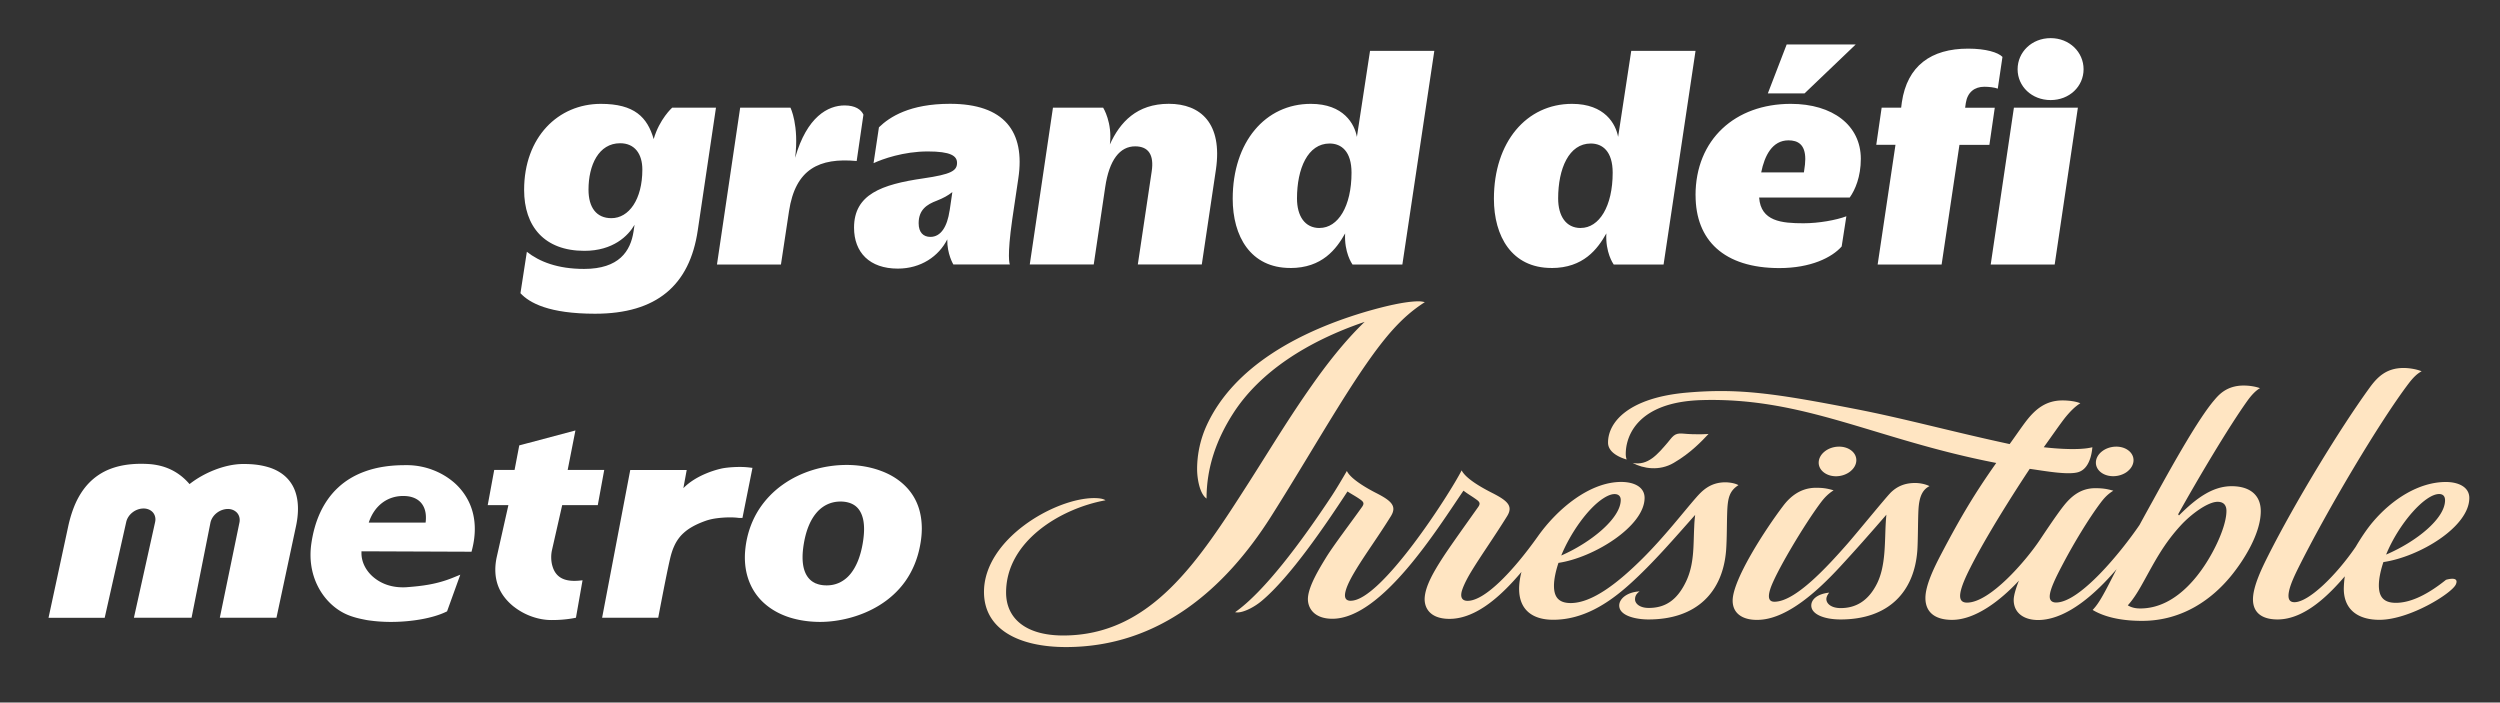 <svg xmlns="http://www.w3.org/2000/svg" width="395" height="111" fill="none"><rect width="100%" height="100%" fill="#333333" stroke="none"/><path fill="#fff" d="M129.639 98.263c-1.133 0-2.208-.1-3.208-.29a14.792 14.792 0 0 1-1.692-.424c-1.449-.466-2.724-1.155-3.774-2.044a8.884 8.884 0 0 1-2.417-3.207c-.558-1.246-.858-2.659-.858-4.22 0-.724.067-1.463.192-2.236.341-2.035 1.05-3.822 2.041-5.367a14.337 14.337 0 0 1 3.717-3.872c2.899-2.077 6.532-3.14 10.132-3.14h.042c1.775 0 3.658.29 5.383.939.908.332 1.774.772 2.558 1.32 1.133.798 2.108 1.812 2.799 3.1.692 1.287 1.084 2.833 1.092 4.66 0 .748-.067 1.554-.217 2.402-.4 2.368-1.241 4.32-2.374 5.932-1.134 1.603-2.55 2.85-4.092 3.805-3.066 1.903-6.599 2.626-9.291 2.642h-.041.008Zm-.492-17.406c-.5.549-.941 1.23-1.299 2.06-.359.823-.642 1.804-.834 2.925-.141.831-.208 1.562-.208 2.202 0 1.687.442 2.8 1.133 3.49.283.29.617.498.975.647l-.217.524.225-.523c.5.215 1.075.307 1.667.307h.042a4.74 4.74 0 0 0 2.041-.449 4.999 4.999 0 0 0 1.65-1.304c.483-.573.892-1.28 1.233-2.119.334-.839.6-1.803.775-2.891.125-.764.192-1.47.192-2.127 0-.665-.067-1.28-.217-1.811-.15-.54-.366-.989-.666-1.371-.4-.499-.942-.848-1.65-1.03a4.498 4.498 0 0 0-1.15-.142h-.05c-1.383 0-2.65.532-3.65 1.62l.008-.008ZM99.592 74.26h8.907s-.366 2.011-.516 2.809v.066l.033-.05c1.058-1.063 2.358-1.77 3.475-2.243a14.87 14.87 0 0 1 2.408-.79c.416-.1.908-.157 1.416-.207a19.54 19.54 0 0 1 1.55-.067c.5 0 .975.025 1.367.067l.658.075-1.583 7.91h-.575a10.607 10.607 0 0 0-1.392-.084c-.683 0-1.391.05-2.033.133a9.157 9.157 0 0 0-1.641.35c-.967.331-1.759.689-2.434 1.088a7.238 7.238 0 0 0-1.649 1.32 6.406 6.406 0 0 0-1.059 1.646c-.283.614-.491 1.296-.666 2.052-.592 2.526-1.858 9.264-1.858 9.264h-8.866l4.441-23.322.017-.017ZM81.193 95.862c-.866-.681-1.6-1.512-2.108-2.45-.525-.965-.825-2.103-.825-3.399 0-.607.067-1.246.208-1.928l1.859-8.275H77.06l1.025-5.558h3.217l.741-3.88 8.874-2.36-1.225 6.24h5.775L94.45 79.81h-5.624L87.2 86.972a5.197 5.197 0 0 0-.108 1.072c0 .49.066.98.2 1.42.675 2.302 2.7 2.485 4.75 2.219L91 97.599s-1.575.365-3.65.365h-.008c-2.109.058-4.392-.723-6.133-2.094l-.017-.008ZM58.395 98.039a10.69 10.69 0 0 1-.9-.158c-.775-.15-1.525-.34-2.216-.598-3.392-1.23-6.217-4.902-6.217-9.588 0-.548.034-1.097.109-1.662.25-1.81.708-3.498 1.408-5.018.7-1.512 1.633-2.858 2.833-3.971 1.192-1.114 2.658-2.003 4.408-2.61 1.75-.614 3.791-.938 6.15-.938h.558c1.175.025 2.375.24 3.516.631.084.025.159.059.225.084a11.228 11.228 0 0 1 3.375 1.944 9.545 9.545 0 0 1 2.433 3.132c.6 1.238.942 2.675.942 4.287 0 .972-.125 2.019-.4 3.132l-.117.465h-.508l-16.874-.066v.017c-.008.1-.008.19-.008.282 0 1.321.625 2.659 1.766 3.68a6.588 6.588 0 0 0 2.467 1.38c.7.216 1.466.332 2.3.332.225 0 .458 0 .691-.025 2.283-.174 4.633-.44 7.208-1.487l1.183-.482-2.091 5.791-.225.108c-1.984.947-5.258 1.554-8.575 1.562h-.05c-1.158 0-2.316-.075-3.424-.232l.033.008Zm8.85-15.47v-.017c.041-.274.05-.532.05-.78v-.018c0-1.055-.334-1.91-.942-2.492-.417-.399-.959-.665-1.633-.806a5.343 5.343 0 0 0-.984-.091h-.05c-2.516.008-4.541 1.553-5.416 4.179v.025H67.244ZM21.157 97.607l3.35-15.113c.033-.158.05-.3.05-.432 0-.49-.2-.93-.526-1.23a1.815 1.815 0 0 0-.466-.307 2.11 2.11 0 0 0-.875-.183c-1.284 0-2.483.939-2.75 2.144l-3.4 15.13H7.666l3.108-14.44c.283-1.305.667-2.56 1.2-3.74.542-1.171 1.225-2.243 2.117-3.157a9.335 9.335 0 0 1 3.324-2.185c1.35-.523 2.933-.806 4.833-.814.375 0 .758.008 1.158.033.484.025.934.083 1.367.166 2.2.407 3.891 1.513 5.15 2.983l.016.017h.017c1.141-.898 2.525-1.679 3.983-2.244 1.458-.565 2.991-.913 4.441-.922h.183c1.15 0 2.159.1 3.05.3.309.066.6.149.883.232 1.084.34 1.959.856 2.633 1.479a5.753 5.753 0 0 1 1.484 2.235c.316.856.466 1.803.466 2.816 0 .89-.108 1.82-.316 2.784L43.68 97.607h-8.95l3.1-15.038c.034-.142.042-.291.042-.424 0-.482-.2-.93-.525-1.23a2.15 2.15 0 0 0-.375-.266 2.1 2.1 0 0 0-.967-.232c-1.283.016-2.474.939-2.75 2.143l-2.99 15.047H21.156Z"/><path fill="#FFE5C2" d="M292.35 74.476c1.2-.947 1.284-2.434.142-3.306-1.125-.865-3-.781-4.183.157-1.2.948-1.292 2.435-.142 3.316 1.15.88 2.992.78 4.183-.158v-.009Zm43.797 0c1.2-.947 1.283-2.434.141-3.306-1.125-.865-2.999-.781-4.183.157-1.2.948-1.291 2.435-.141 3.316 1.125.855 2.991.78 4.183-.158v-.009Zm-37.514 3.465c-.766.78-5.366 6.414-6.774 8.017-3.208 3.648-8.216 9.115-11.499 9.115-.959 0-1.034-.798-.667-1.97.758-2.459 5.341-10.169 7.991-13.7.667-.889 1.242-1.42 2.025-1.936-1.017-.29-1.633-.398-2.783-.398-2.317 0-3.983 1.262-5.191 2.866-2.859 3.772-7.975 11.665-7.975 14.963 0 2.252 1.925 3.224 4.475 3.016 4.416-.357 9.091-4.686 12.465-8.333 2.467-2.667 4.808-5.317 7.35-8.259-.033.39-.075.823-.092 1.164-.191 3.09.025 6.837-1.375 9.687-1.433 2.891-3.483 3.905-5.758 3.905-1.483 0-2.258-.698-2.258-1.429 0-.507.45-1.014.45-1.014-1.925.208-2.833 1.097-2.833 2.036 0 1.38 2.025 2.202 4.633 2.202 7.591 0 11.707-4.387 12.132-11.05.1-1.637.084-4.977.175-6.398.134-2.143.734-3.107 1.734-3.614-.492-.266-1.4-.499-2.267-.499-1.566 0-2.85.482-3.958 1.62v.009ZM216.49 49.053c-11.291 3.223-21.523 8.915-25.773 18.02a16.723 16.723 0 0 0-1.575 7.013c0 1.529.4 3.921 1.492 4.686 0-4.886 1.558-9.314 4.183-13.418 4.233-6.622 11.807-11.44 20.798-14.498-3.3 3.165-6.191 6.979-8.249 9.903-3.758 5.326-6.575 10.037-10.083 15.529-7.882 12.304-15.423 24.119-29.297 24.119-5.933 0-9.024-2.709-9.024-6.788 0-8.093 8.607-13.285 15.707-14.573-.367-.266-1.075-.349-1.809-.349-6.191.017-17.39 6.472-17.39 14.83 0 5.9 5.491 8.708 12.949 8.708 14.691 0 25.148-9.173 32.414-20.638 7.449-11.765 13.924-23.712 19.382-29.67 1.433-1.562 2.933-2.924 4.908-4.187-.45-.108-.725-.133-.967-.133-2.208 0-5.574.856-7.658 1.446h-.008Zm169.969 42.564c-2.658 2.135-5.399 3.63-7.916 3.63-2.15 0-2.683-1.204-2.683-2.766 0-1.072.292-2.401.717-3.673 5.657-.822 13.573-5.55 13.573-10.128 0-1.736-1.724-2.525-3.708-2.525-4.233 0-8.482 2.708-11.54 6.322-.909 1.072-1.825 2.435-2.708 3.93-3.075 4.495-7.408 8.74-9.675 8.74-.908 0-1.091-.697-.825-1.869.259-1.13.959-2.559 1.317-3.298 4.675-9.405 12.999-23.38 17.54-29.37.642-.848 1.325-1.57 2.067-1.944-.75-.324-1.917-.524-2.858-.524-2.742 0-4.158 1.47-5.342 3.09-4.708 6.473-11.757 18.063-16.048 26.563-.942 1.877-2.4 4.819-2.4 6.912 0 1.961 1.258 3.166 3.891 3.166 4.333 0 8.241-4.038 10.616-6.813a15.728 15.728 0 0 0-.158 1.952c0 3.274 2.191 4.919 5.633 4.919 4.749 0 11.465-4.188 12.074-5.6.608-1.412-1.575-.715-1.575-.715h.008Zm-1.083-13.56c.65 0 .941.382.941.989 0 2.858-4.441 6.489-9.315 8.582 2.033-4.951 6.149-9.57 8.374-9.57Zm-41.23 3.199c3.225-5.783 7.966-13.759 10.899-17.871.667-.94 1.358-1.67 2.033-2.052-.808-.3-1.8-.416-2.583-.416-2.733 0-3.983 1.529-4.666 2.335-2.4 2.816-6.216 9.546-9.641 15.794-.65 1.171-1.35 2.434-2.142 3.897-2.941 4.312-9.432 12.254-13.19 12.254-.617 0-1-.307-1-.938 0-1.114 1-3.108 2.216-5.4 1.617-3.05 3.9-6.855 5.808-9.398.667-.889 1.2-1.412 2.025-1.927-1.008-.291-1.716-.399-2.85-.399-2.308 0-3.816 1.28-5.058 2.866-1.199 1.52-3.574 5.127-3.691 5.293-2.2 3.298-7.883 9.92-11.524 9.92-.916 0-1.216-.565-1.033-1.587.183-1.03.8-2.434 1.566-3.938 3.3-6.53 9.383-15.611 9.383-15.611 2.333.324 6.191 1.046 7.766.49 1.575-.557 2.016-2.6 2.133-3.905-2.491.656-7.683 0-7.683 0 1.067-1.47 2.767-3.938 3.508-4.836.642-.772 1.45-1.628 2.275-2.11-.783-.332-1.958-.449-2.816-.449-2.583 0-4.208 1.321-5.633 3.116-.683.864-2.033 2.841-2.725 3.78-9.091-1.952-16.532-4.021-24.406-5.55-12.699-2.467-18.39-3.29-26.564-2.584-9.125.79-12.483 4.595-12.483 7.902 0 1.204 1.1 2.118 2.942 2.675a2.686 2.686 0 0 1-.142-.897c0-2.85 1.9-8.184 11.932-8.491 16.282-.49 27.49 6.223 46.605 9.928-3.433 4.869-5.608 8.516-8.691 14.382-1.067 2.035-2.5 4.918-2.5 6.954 0 2.293 1.567 3.456 4.208 3.456 3.691 0 7.658-3.066 10.566-6.198-.409 1.022-.825 2.285-.825 3.05 0 2.234 1.908 3.356 4.441 3.148 4.133-.332 8.399-4.004 11.816-8.01-.85 1.621-1.575 3.133-2.4 4.537-.383.64-.767 1.255-1.383 1.903 1.366.83 3.799 1.728 7.807 1.728 6.408 0 11.083-3.465 14.049-7.087 2.067-2.526 4.708-6.738 4.708-10.244 0-2.675-1.883-3.947-4.591-3.947-2.991 0-5.566 1.853-8.333 4.62m-8.082 14.199c1.033-1.13 1.874-2.626 2.558-3.864 1.758-3.173 3.133-5.857 5.841-8.798 1.666-1.803 4.275-3.69 5.783-3.69 1.108 0 1.4.715 1.4 1.43 0 1.587-.809 3.689-1.5 5.151-2.033 4.312-6.191 10.27-12.116 10.27-.691 0-1.366-.117-1.975-.5h.009Zm-122.765-.715c-1 0-1.092-.74-.733-1.844.35-1.08 1.116-2.368 1.6-3.166 1.558-2.55 3.424-5.076 5.449-8.333.975-1.57.183-2.418-2.308-3.68-1.258-.64-4.025-2.177-4.633-3.49-.683 1.188-1.666 2.841-2.375 3.921-4.891 7.403-10.707 15.18-15.282 18.395.983.25 2.892-.69 4.183-1.77 4.525-3.78 10.066-11.947 13.574-17.306.533.366 1.358.79 2.067 1.305.524.382.583.64.225 1.146-1.659 2.343-4.483 6.049-5.642 7.926-1.133 1.845-2.758 4.512-2.899 6.398-.109 1.587.933 3.34 3.858 3.34 7.832 0 16.673-14.34 20.714-20.24.217.167.509.374.85.599.409.266.875.565 1.242.839.525.382.583.648.225 1.155-1.65 2.334-4.308 6.032-5.508 7.868-1.6 2.459-2.791 4.594-2.933 6.397-.125 1.595.775 3.398 3.916 3.398 4.342 0 8.383-3.88 11.374-7.419-.233.872-.375 1.861-.375 2.667 0 3.215 1.984 4.894 5.383 4.894 4.683 0 8.65-2.518 12.099-5.625 3.658-3.29 7.075-7.278 10.333-10.942a19.517 19.517 0 0 0-.15 1.902c-.15 2.908.041 5.85-1.3 8.641-1.417 2.95-3.292 4.154-5.891 4.154-1.467 0-2.158-.723-2.158-1.346 0-.39.1-.839.724-1.27-2.074.124-3.224 1.22-3.224 2.234 0 1.645 2.675 2.202 4.616 2.202 7.699 0 11.774-4.412 12.274-10.95.133-1.795.108-4.213.167-5.875.075-2.276.308-3.456 1.783-4.395-.6-.34-1.55-.449-2.067-.449-2.416 0-3.699 1.363-4.649 2.443-1.933 2.202-4.9 6.065-8.4 9.555-3.808 3.788-7.941 7.079-11.39 7.079-2.108 0-2.642-1.189-2.642-2.734 0-1.055.292-2.36.709-3.614 5.516-.806 13.607-5.758 13.607-10.27 0-1.703-1.633-2.517-3.7-2.517-4.933 0-10.024 4.18-13.14 8.566-4.033 5.675-8.441 10.22-11.125 10.22-.966 0-1.199-.69-.858-1.72.333-1.006 1-2.185 1.433-2.9 1.55-2.55 3.633-5.475 5.658-8.74.975-1.57.175-2.41-2.316-3.673-1.258-.64-4.133-2.151-4.858-3.58-1.925 3.78-12.732 20.596-17.507 20.596v.008Zm39.947-16.218c.441-.282 1.108-.64 1.724-.64.659 0 .975.383.975.923 0 2.924-4.774 6.771-9.399 8.782 1.417-3.481 4.208-7.494 6.7-9.065Z"/><path fill="#FFE5C2" d="M263.478 69.94c-1.558 1.811-3.1 3.697-5.525 3.199 1.683.914 4.233 1.32 6.491 0 2.7-1.57 4.483-3.49 5.508-4.578 0 0-1.691.166-4.141-.058-1.308-.117-1.592.573-2.325 1.429l-.008.008Z"/><path fill="#fff" d="m82.235 46.303 1.008-6.522c1.966 1.553 4.841 2.708 9.04 2.708 5.534 0 7.342-2.808 7.817-5.915l.158-1.056c-1.008 1.753-3.4 4.113-7.924 4.113-6.333 0-9.524-3.863-9.524-9.63 0-8.324 5.374-13.592 12.124-13.592 5.316 0 7.341 2.11 8.349 5.567.9-3.157 2.925-4.969 2.925-4.969h6.916l-2.875 19.367c-1.275 8.732-6.541 13.194-16.224 13.194-7.282 0-10.374-1.703-11.807-3.257l.017-.008Zm19.256-19.508c0-2.51-1.225-4.163-3.508-4.163-3.4 0-5 3.465-5 7.328 0 2.858 1.276 4.511 3.617 4.511 2.767 0 4.891-2.957 4.891-7.676ZM116.965 17.007h7.924s1.384 2.759.742 7.926c1.858-6.522 5.216-8.275 7.816-8.275 1.7 0 2.608.657 2.975 1.454l-1.067 7.328c-5.899-.548-9.682 1.255-10.691 7.927l-1.274 8.424h-10.108l3.666-24.784h.017ZM134.939 35.967c0-5.267 4.358-6.821 10.899-7.777 4.466-.648 5.374-1.204 5.374-2.459 0-1.105-1.008-1.803-4.624-1.803-3.833 0-7.183 1.205-8.566 1.853l.85-5.666c1.699-1.654 4.891-3.714 11.224-3.714 8.566 0 11.915 4.362 10.799 11.79l-.959 6.472c-.849 5.915-.424 7.07-.374 7.12h-8.933s-1.008-1.654-.958-3.963c-1.334 2.658-4.15 4.62-7.816 4.62-4.467 0-6.916-2.56-6.916-6.473Zm15.107-2.709.425-2.908c-.692.549-1.434.956-2.45 1.355-1.6.598-2.875 1.454-2.875 3.564 0 1.454.742 2.16 1.858 2.16 1.65 0 2.658-1.603 3.033-4.162l.009-.009ZM166.369 17.007h7.925s1.491 2.36 1.066 5.816c1.592-3.514 4.258-6.422 9.308-6.422 5.049 0 8.507 3.107 7.449 10.385l-2.233 14.997h-10.108l2.184-14.648c.425-2.708-.534-4.013-2.609-4.013-2.391 0-4.099 2.11-4.732 6.473l-1.809 12.188h-10.107l3.666-24.784v.008ZM203.858 42.34c-6.275 0-9.091-5.019-9.091-10.934 0-8.982 5.158-14.997 12.34-14.997 5.208 0 6.917 3.207 7.283 5.218l2.075-13.593h10.157L221.573 41.8h-7.874c-.109-.15-1.334-1.953-1.167-4.92-1.383 2.46-3.616 5.468-8.666 5.468l-.008-.008Zm4.633-6.323c2.924 0 5.049-3.415 5.049-8.732 0-3.365-1.6-4.611-3.458-4.611-3.458 0-5.158 3.963-5.158 8.682 0 2.758 1.225 4.67 3.567 4.67v-.01ZM245.129 42.34c-6.274 0-9.091-5.019-9.091-10.934 0-8.982 5.158-14.997 12.341-14.997 5.208 0 6.916 3.207 7.283 5.218l2.075-13.593h10.157l-5.05 33.766h-7.874c-.108-.15-1.333-1.953-1.166-4.92-1.384 2.46-3.617 5.468-8.666 5.468l-.009-.008Zm4.625-6.323c2.925 0 5.049-3.415 5.049-8.732 0-3.365-1.599-4.611-3.458-4.611-3.458 0-5.158 3.963-5.158 8.682 0 2.758 1.225 4.67 3.567 4.67v-.01ZM267.894 30.857c0-8.831 6.275-14.448 15.049-14.448 6.649 0 11.066 3.415 11.066 8.682 0 2.858-.9 4.919-1.759 6.124h-14.307c.267 3.763 3.567 4.062 7.025 4.062 2.391 0 5.158-.498 6.757-1.105l-.741 4.77c-1.542 1.752-4.891 3.414-9.841 3.414-8.774 0-13.241-4.412-13.241-11.49l-.008-.009Zm10.366-3.614h6.758c.158-1.005.216-1.603.216-2.11 0-2.31-1.166-2.958-2.658-2.958-2.55 0-3.775 2.41-4.308 5.068h-.008Zm4.041-20.214H293.2l-8.082 7.727h-5.8l2.975-7.727h.008ZM299.483 22.881h-3.033l.85-5.865h3.083l.108-.856c.85-5.766 4.625-8.475 10.474-8.475 2.817 0 4.733.598 5.425 1.305l-.742 5.018c-.475-.2-1.433-.3-2.124-.3-1.542 0-2.659.857-2.925 2.56l-.109.756h4.683l-.85 5.866h-4.732l-2.817 18.91h-10.107l2.816-18.91v-.009ZM318.198 17.007h10.108l-3.667 24.784h-10.107l3.666-24.784Zm.583-6.065c0-2.708 2.234-4.918 5.217-4.918 2.983 0 5.207 2.21 5.207 4.918 0 2.709-2.233 4.869-5.207 4.869-2.975 0-5.217-2.16-5.217-4.869Z"/></svg>